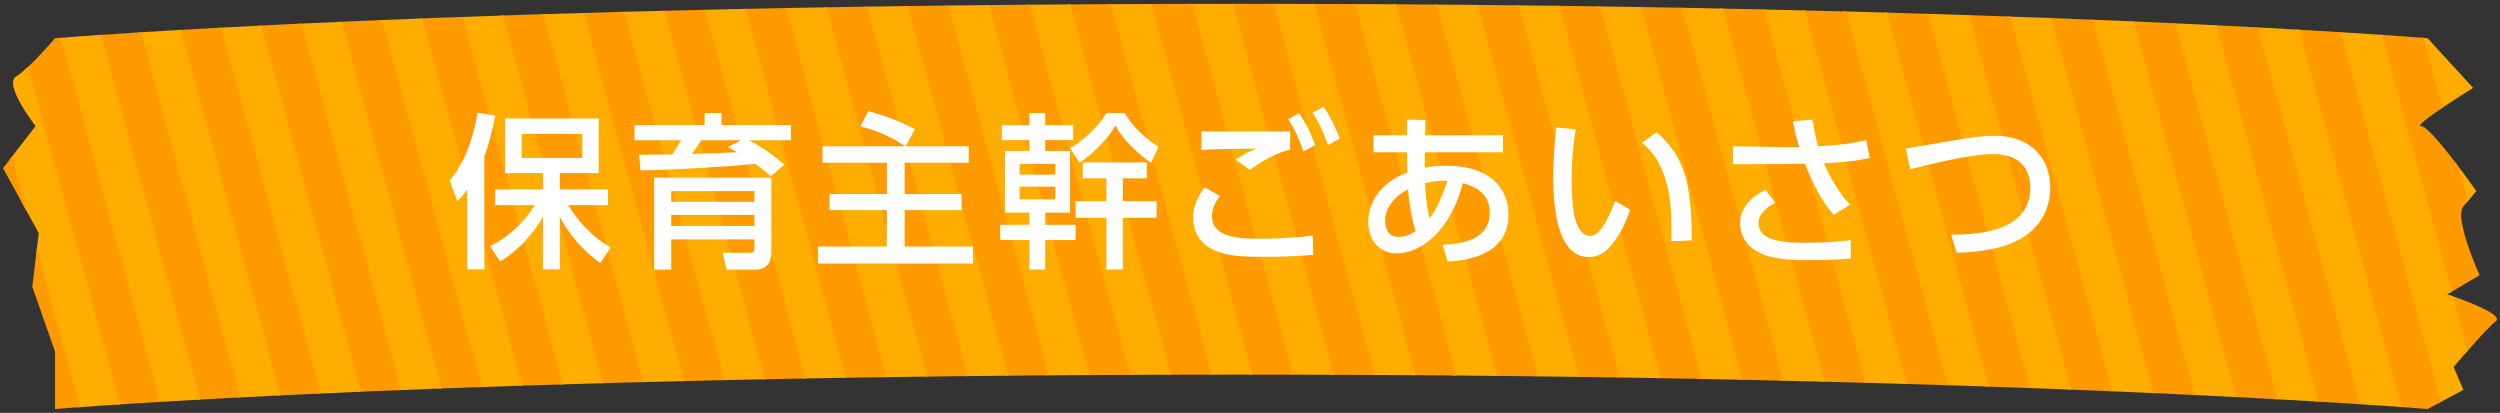 <?xml version="1.0" encoding="utf-8"?>
<!-- Generator: Adobe Illustrator 17.0.0, SVG Export Plug-In . SVG Version: 6.00 Build 0)  -->
<!DOCTYPE svg PUBLIC "-//W3C//DTD SVG 1.1//EN" "http://www.w3.org/Graphics/SVG/1.1/DTD/svg11.dtd">
<svg version="1.1" id="レイヤー_1" xmlns="http://www.w3.org/2000/svg" xmlns:xlink="http://www.w3.org/1999/xlink" x="0px"
	 y="0px" width="436px" height="72px" viewBox="0 0 436 72" enable-background="new 0 0 436 72" xml:space="preserve">
<rect x="0" y="0" width="436" height="72" fill="#333333" stroke="none"/>
<g id="XMLID_2096_">
	<g>
		<defs>
			<path id="SVGID_1_" d="M423.377,71.333c0,0-71.986-6-206.889-6s-206.889,6-206.889,6v-10L5.63,50l1.134-9.333L0.529,29.334
				L6.197,22c0,0-5.668-7.333-3.401-8.667c2.267-1.333,6.802-6.667,6.802-6.667s71.986-6,206.889-6s206.889,6,206.889,6l7.935,8.667
				c0,0-10.77,6.667-9.069,6.667c1.7,0,9.636,11.333,9.636,11.333S431.312,34,429.612,36s2.834,12,2.834,12l-5.668,3.333
				c0,0,10.203,3.333,8.502,4.667c-1.7,1.333-7.369,8-7.369,8l1.7,4L423.377,71.333z"/>
		</defs>
		<clipPath id="SVGID_2_">
			<use xlink:href="#SVGID_1_"  overflow="visible"/>
		</clipPath>
		<g id="XMLID_2099_" clip-path="url(#SVGID_2_)">
			
				<line id="XMLID_2174_" fill="none" stroke="#FFAD00" stroke-width="7.377" stroke-miterlimit="10" x1="437.636" y1="-2.66" x2="459.339" y2="77.144"/>
			
				<line id="XMLID_2173_" fill="none" stroke="#FF9A00" stroke-width="7.377" stroke-miterlimit="10" x1="430.532" y1="-2.66" x2="452.236" y2="77.144"/>
			
				<line id="XMLID_2172_" fill="none" stroke="#FFAD00" stroke-width="7.377" stroke-miterlimit="10" x1="423.429" y1="-2.66" x2="445.132" y2="77.144"/>
			
				<line id="XMLID_2171_" fill="none" stroke="#FF9A00" stroke-width="7.377" stroke-miterlimit="10" x1="416.325" y1="-2.66" x2="438.028" y2="77.144"/>
			
				<line id="XMLID_2170_" fill="none" stroke="#FFAD00" stroke-width="7.377" stroke-miterlimit="10" x1="409.221" y1="-2.66" x2="430.924" y2="77.144"/>
			
				<line id="XMLID_2169_" fill="none" stroke="#FF9A00" stroke-width="7.377" stroke-miterlimit="10" x1="402.117" y1="-2.66" x2="423.821" y2="77.144"/>
			
				<line id="XMLID_2168_" fill="none" stroke="#FFAD00" stroke-width="7.377" stroke-miterlimit="10" x1="395.014" y1="-2.66" x2="416.717" y2="77.144"/>
			
				<line id="XMLID_2167_" fill="none" stroke="#FF9A00" stroke-width="7.377" stroke-miterlimit="10" x1="387.91" y1="-2.66" x2="409.613" y2="77.144"/>
			
				<line id="XMLID_2166_" fill="none" stroke="#FFAD00" stroke-width="7.377" stroke-miterlimit="10" x1="380.806" y1="-2.66" x2="402.509" y2="77.144"/>
			
				<line id="XMLID_2165_" fill="none" stroke="#FF9A00" stroke-width="7.377" stroke-miterlimit="10" x1="373.702" y1="-2.66" x2="395.406" y2="77.144"/>
			
				<line id="XMLID_2164_" fill="none" stroke="#FFAD00" stroke-width="7.377" stroke-miterlimit="10" x1="366.599" y1="-2.66" x2="388.302" y2="77.144"/>
			
				<line id="XMLID_2163_" fill="none" stroke="#FF9A00" stroke-width="7.377" stroke-miterlimit="10" x1="359.495" y1="-2.66" x2="381.198" y2="77.144"/>
			
				<line id="XMLID_2162_" fill="none" stroke="#FFAD00" stroke-width="7.377" stroke-miterlimit="10" x1="352.391" y1="-2.66" x2="374.094" y2="77.144"/>
			
				<line id="XMLID_2161_" fill="none" stroke="#FF9A00" stroke-width="7.377" stroke-miterlimit="10" x1="345.287" y1="-2.66" x2="366.991" y2="77.144"/>
			
				<line id="XMLID_2160_" fill="none" stroke="#FFAD00" stroke-width="7.377" stroke-miterlimit="10" x1="338.184" y1="-2.66" x2="359.887" y2="77.144"/>
			
				<line id="XMLID_2159_" fill="none" stroke="#FF9A00" stroke-width="7.377" stroke-miterlimit="10" x1="331.08" y1="-2.66" x2="352.783" y2="77.144"/>
			
				<line id="XMLID_2158_" fill="none" stroke="#FFAD00" stroke-width="7.377" stroke-miterlimit="10" x1="323.976" y1="-2.66" x2="345.679" y2="77.144"/>
			
				<line id="XMLID_2157_" fill="none" stroke="#FF9A00" stroke-width="7.377" stroke-miterlimit="10" x1="316.872" y1="-2.66" x2="338.576" y2="77.144"/>
			
				<line id="XMLID_2156_" fill="none" stroke="#FFAD00" stroke-width="7.377" stroke-miterlimit="10" x1="309.769" y1="-2.66" x2="331.472" y2="77.144"/>
			
				<line id="XMLID_2155_" fill="none" stroke="#FF9A00" stroke-width="7.377" stroke-miterlimit="10" x1="302.665" y1="-2.66" x2="324.368" y2="77.144"/>
			
				<line id="XMLID_2154_" fill="none" stroke="#FFAD00" stroke-width="7.377" stroke-miterlimit="10" x1="295.561" y1="-2.66" x2="317.264" y2="77.144"/>
			
				<line id="XMLID_2153_" fill="none" stroke="#FF9A00" stroke-width="7.377" stroke-miterlimit="10" x1="288.457" y1="-2.66" x2="310.161" y2="77.144"/>
			
				<line id="XMLID_2152_" fill="none" stroke="#FFAD00" stroke-width="7.377" stroke-miterlimit="10" x1="281.354" y1="-2.66" x2="303.057" y2="77.144"/>
			
				<line id="XMLID_2151_" fill="none" stroke="#FF9A00" stroke-width="7.377" stroke-miterlimit="10" x1="274.25" y1="-2.66" x2="295.953" y2="77.144"/>
			
				<line id="XMLID_2150_" fill="none" stroke="#FFAD00" stroke-width="7.377" stroke-miterlimit="10" x1="267.146" y1="-2.66" x2="288.849" y2="77.144"/>
			
				<line id="XMLID_2149_" fill="none" stroke="#FF9A00" stroke-width="7.377" stroke-miterlimit="10" x1="260.042" y1="-2.66" x2="281.746" y2="77.144"/>
			
				<line id="XMLID_2148_" fill="none" stroke="#FFAD00" stroke-width="7.377" stroke-miterlimit="10" x1="252.939" y1="-2.66" x2="274.642" y2="77.144"/>
			
				<line id="XMLID_2147_" fill="none" stroke="#FF9A00" stroke-width="7.377" stroke-miterlimit="10" x1="245.835" y1="-2.66" x2="267.538" y2="77.144"/>
			
				<line id="XMLID_2146_" fill="none" stroke="#FFAD00" stroke-width="7.377" stroke-miterlimit="10" x1="238.731" y1="-2.66" x2="260.434" y2="77.144"/>
			
				<line id="XMLID_2145_" fill="none" stroke="#FF9A00" stroke-width="7.377" stroke-miterlimit="10" x1="231.627" y1="-2.66" x2="253.331" y2="77.144"/>
			
				<line id="XMLID_2144_" fill="none" stroke="#FFAD00" stroke-width="7.377" stroke-miterlimit="10" x1="224.523" y1="-2.66" x2="246.227" y2="77.144"/>
			
				<line id="XMLID_2143_" fill="none" stroke="#FF9A00" stroke-width="7.377" stroke-miterlimit="10" x1="217.42" y1="-2.66" x2="239.123" y2="77.144"/>
			
				<line id="XMLID_2142_" fill="none" stroke="#FFAD00" stroke-width="7.377" stroke-miterlimit="10" x1="210.316" y1="-2.66" x2="232.019" y2="77.144"/>
			
				<line id="XMLID_2141_" fill="none" stroke="#FF9A00" stroke-width="7.377" stroke-miterlimit="10" x1="203.212" y1="-2.66" x2="224.916" y2="77.144"/>
			
				<line id="XMLID_2140_" fill="none" stroke="#FFAD00" stroke-width="7.377" stroke-miterlimit="10" x1="196.108" y1="-2.66" x2="217.812" y2="77.144"/>
			
				<line id="XMLID_2139_" fill="none" stroke="#FF9A00" stroke-width="7.377" stroke-miterlimit="10" x1="189.005" y1="-2.66" x2="210.708" y2="77.144"/>
			
				<line id="XMLID_2138_" fill="none" stroke="#FFAD00" stroke-width="7.377" stroke-miterlimit="10" x1="181.901" y1="-2.66" x2="203.604" y2="77.144"/>
			
				<line id="XMLID_2137_" fill="none" stroke="#FF9A00" stroke-width="7.377" stroke-miterlimit="10" x1="174.797" y1="-2.66" x2="196.501" y2="77.144"/>
			
				<line id="XMLID_2136_" fill="none" stroke="#FFAD00" stroke-width="7.377" stroke-miterlimit="10" x1="167.693" y1="-2.66" x2="189.397" y2="77.144"/>
			
				<line id="XMLID_2135_" fill="none" stroke="#FF9A00" stroke-width="7.377" stroke-miterlimit="10" x1="160.59" y1="-2.66" x2="182.293" y2="77.144"/>
			
				<line id="XMLID_2134_" fill="none" stroke="#FFAD00" stroke-width="7.377" stroke-miterlimit="10" x1="153.486" y1="-2.66" x2="175.189" y2="77.144"/>
			
				<line id="XMLID_2133_" fill="none" stroke="#FF9A00" stroke-width="7.377" stroke-miterlimit="10" x1="146.382" y1="-2.66" x2="168.086" y2="77.144"/>
			
				<line id="XMLID_2132_" fill="none" stroke="#FFAD00" stroke-width="7.377" stroke-miterlimit="10" x1="139.278" y1="-2.66" x2="160.982" y2="77.144"/>
			
				<line id="XMLID_2131_" fill="none" stroke="#FF9A00" stroke-width="7.377" stroke-miterlimit="10" x1="132.175" y1="-2.66" x2="153.878" y2="77.144"/>
			
				<line id="XMLID_2130_" fill="none" stroke="#FFAD00" stroke-width="7.377" stroke-miterlimit="10" x1="125.071" y1="-2.66" x2="146.774" y2="77.144"/>
			
				<line id="XMLID_2129_" fill="none" stroke="#FF9A00" stroke-width="7.377" stroke-miterlimit="10" x1="117.967" y1="-2.66" x2="139.671" y2="77.144"/>
			
				<line id="XMLID_2128_" fill="none" stroke="#FFAD00" stroke-width="7.377" stroke-miterlimit="10" x1="110.863" y1="-2.66" x2="132.567" y2="77.144"/>
			
				<line id="XMLID_2127_" fill="none" stroke="#FF9A00" stroke-width="7.377" stroke-miterlimit="10" x1="103.76" y1="-2.66" x2="125.463" y2="77.144"/>
			
				<line id="XMLID_2126_" fill="none" stroke="#FFAD00" stroke-width="7.377" stroke-miterlimit="10" x1="96.656" y1="-2.66" x2="118.359" y2="77.144"/>
			
				<line id="XMLID_2125_" fill="none" stroke="#FF9A00" stroke-width="7.377" stroke-miterlimit="10" x1="89.552" y1="-2.66" x2="111.256" y2="77.144"/>
			
				<line id="XMLID_2124_" fill="none" stroke="#FFAD00" stroke-width="7.377" stroke-miterlimit="10" x1="82.448" y1="-2.66" x2="104.152" y2="77.144"/>
			
				<line id="XMLID_2123_" fill="none" stroke="#FF9A00" stroke-width="7.377" stroke-miterlimit="10" x1="75.345" y1="-2.66" x2="97.048" y2="77.144"/>
			
				<line id="XMLID_2122_" fill="none" stroke="#FFAD00" stroke-width="7.377" stroke-miterlimit="10" x1="68.241" y1="-2.66" x2="89.944" y2="77.144"/>
			
				<line id="XMLID_2121_" fill="none" stroke="#FF9A00" stroke-width="7.377" stroke-miterlimit="10" x1="61.137" y1="-2.66" x2="82.841" y2="77.144"/>
			
				<line id="XMLID_2120_" fill="none" stroke="#FFAD00" stroke-width="7.377" stroke-miterlimit="10" x1="54.033" y1="-2.66" x2="75.737" y2="77.144"/>
			
				<line id="XMLID_2119_" fill="none" stroke="#FF9A00" stroke-width="7.377" stroke-miterlimit="10" x1="46.93" y1="-2.66" x2="68.633" y2="77.144"/>
			
				<line id="XMLID_2118_" fill="none" stroke="#FFAD00" stroke-width="7.377" stroke-miterlimit="10" x1="39.826" y1="-2.66" x2="61.529" y2="77.144"/>
			
				<line id="XMLID_2117_" fill="none" stroke="#FF9A00" stroke-width="7.377" stroke-miterlimit="10" x1="32.722" y1="-2.66" x2="54.426" y2="77.144"/>
			
				<line id="XMLID_2116_" fill="none" stroke="#FFAD00" stroke-width="7.377" stroke-miterlimit="10" x1="25.618" y1="-2.66" x2="47.322" y2="77.144"/>
			
				<line id="XMLID_2115_" fill="none" stroke="#FF9A00" stroke-width="7.377" stroke-miterlimit="10" x1="18.515" y1="-2.66" x2="40.218" y2="77.144"/>
			
				<line id="XMLID_2114_" fill="none" stroke="#FFAD00" stroke-width="7.377" stroke-miterlimit="10" x1="11.411" y1="-2.66" x2="33.114" y2="77.144"/>
			
				<line id="XMLID_2113_" fill="none" stroke="#FF9A00" stroke-width="7.377" stroke-miterlimit="10" x1="4.307" y1="-2.66" x2="26.01" y2="77.144"/>
			
				<line id="XMLID_2112_" fill="none" stroke="#FFAD00" stroke-width="7.377" stroke-miterlimit="10" x1="-2.797" y1="-2.66" x2="18.907" y2="77.144"/>
			
				<line id="XMLID_2111_" fill="none" stroke="#FF9A00" stroke-width="7.377" stroke-miterlimit="10" x1="-9.9" y1="-2.66" x2="11.803" y2="77.144"/>
			
				<line id="XMLID_2108_" fill="none" stroke="#FFAD00" stroke-width="7.377" stroke-miterlimit="10" x1="-17.004" y1="-2.66" x2="4.699" y2="77.144"/>
			
				<line id="XMLID_2107_" fill="none" stroke="#FF9A00" stroke-width="7.377" stroke-miterlimit="10" x1="-24.108" y1="-2.66" x2="-2.405" y2="77.144"/>
		</g>
	</g>
</g>
<g id="XMLID_1_">
	<g>
		<path id="XMLID_314_" fill="#FFFFFF" d="M81.479,33.049c-0.58,0.841-0.986,1.305-1.711,2.088l-1.334-3.684
			c2.35-2.669,4.119-7.049,4.844-11.777l3.075,0.464c-0.232,1.306-0.638,3.684-1.886,7.165v19.667h-2.988V33.049z M85.482,42.941
			c3.22-1.654,5.889-4.062,7.774-7.166h-6.903V33.02h8.354v-2.843h-6.614v-9.514h16.331v9.514h-6.788v2.843h8.383v2.755h-6.904
			c2.756,4.554,6.004,6.556,7.368,7.397l-1.77,2.698c-4.525-3.162-6.672-7.252-7.078-8.036v9.137h-2.93v-9.137
			c-1.683,2.785-3.945,5.627-7.484,7.774L85.482,42.941z M90.994,23.361v4.177h10.558v-4.177H90.994z"/>
		<path id="XMLID_308_" fill="#FFFFFF" d="M134.409,30.758c-0.783-0.754-1.131-1.044-2.698-2.175
			c-4.728,0.464-14.765,1.102-20.015,1.131l-0.232-2.727c2.437-0.029,4.293-0.029,5.772-0.058c0.754-1.073,1.276-2.001,1.538-2.465
			h-8.122v-2.668h12.241v-2.089h2.93v2.089h12.125v2.668h-7.281c0.726,0.377,3.916,2.233,6.121,4.264L134.409,30.758z
			 M134.526,44.072c0,2.088-1.219,2.959-2.901,2.959h-4.902l-0.667-2.959h4.641c0.725,0,0.87-0.059,0.87-0.726v-1.595h-14.503v5.279
			h-2.988V30.99h20.45V44.072z M131.567,33.339h-14.503v1.856h14.503V33.339z M131.567,37.487h-14.503v1.915h14.503V37.487z
			 M129.246,24.463h-6.962c-0.841,1.305-0.928,1.45-1.625,2.378c1.016,0,6.788-0.232,7.861-0.29
			c-0.348-0.232-0.493-0.29-1.566-0.899L129.246,24.463z"/>
		<path id="XMLID_306_" fill="#FFFFFF" d="M157.897,25.508c-2.233-1.421-3.713-2.321-7.832-3.481l1.364-2.64
			c3.567,0.957,5.627,1.856,8.151,3.162l-1.654,2.959h11.023v2.872h-11.168v5.453h9.92v2.814h-9.92v6.353h11.922v2.958h-27.063
			v-2.958h12.038v-6.353H144.67v-2.814h10.007v-5.453h-11.226v-2.872H157.897z"/>
		<path id="XMLID_300_" fill="#FFFFFF" d="M187.158,24.435h-4.873v1.885h4.322v10.762h-4.322v2.118h5.308v2.668h-5.308v5.135h-2.756
			v-5.135h-5.105v-2.668h5.105v-2.118h-4.264V26.32h4.264v-1.885h-4.815v-2.611h4.815v-2.118h2.756v2.118h4.873V24.435z
			 M177.818,28.582v1.885h6.237v-1.885H177.818z M177.818,32.556v2.205h6.237v-2.205H177.818z M200.762,28.379
			c-1.479-0.841-5.164-4.119-6.237-6.556c-0.928,2.03-3.625,4.728-6.208,6.556l-1.711-2.553c2.118-1.073,5.105-3.916,6.353-6.121
			h3.191c1.973,3.423,5.105,5.396,5.889,5.889L200.762,28.379z M201.719,35.08v2.9h-5.888v9.021h-2.872V37.98h-5.366v-2.9h5.366
			v-3.974h-4.119v-2.785h11.167v2.785h-4.177v3.974H201.719z"/>
		<path id="XMLID_295_" fill="#FFFFFF" d="M212.764,34.181c-1.073,1.334-1.393,2.582-1.393,3.539c0,3.132,3.365,3.915,7.89,3.915
			c5.047,0,8.006-0.348,9.688-0.551l0.087,3.365c-1.334,0.115-4.409,0.348-8.731,0.348c-5.076,0-7.136-0.377-9.108-1.45
			c-2.176-1.188-3.104-3.19-3.104-5.308c0-1.885,0.58-3.423,1.973-5.366L212.764,34.181z M225.005,26.059
			c-2.581,0.783-4.264,1.566-7.02,3.568l-2.495-1.77c1.189-0.841,2.06-1.276,3.568-1.943c-1.306,0.029-5.396,0.058-7.629,0.145
			c-0.725,0.029-1.248,0.058-1.915,0.087l0.029-3.22h15.46V26.059z M226.571,19.764c1.247,1.798,1.886,3.191,2.813,5.541
			l-2.059,1.102c-0.812-2.35-1.393-3.568-2.669-5.627L226.571,19.764z M230.836,18.633c1.218,1.741,1.856,3.133,2.813,5.541
			l-2.06,1.131c-0.783-2.321-1.422-3.655-2.669-5.657L230.836,18.633z"/>
		<path id="XMLID_291_" fill="#FFFFFF" d="M248.493,29.249c0.899-0.174,1.943-0.348,3.8-0.348c7.6,0,10.791,4.003,10.791,8.528
			c0,7.483-8.122,8.035-10.617,8.18l-0.87-2.93c2.9-0.116,8.209-0.639,8.209-5.569c0-3.655-2.756-4.554-4.67-5.192
			c-2.176,8.412-7.339,12.27-11.574,12.27c-2.987,0-4.931-2.291-4.931-5.453c0-4.496,3.423-7.455,6.816-8.644
			c-0.029-1.218-0.058-2.234-0.058-3.22v-0.319h-5.859v-2.958h5.859l0.028-2.727l3.162,0.058l-0.029,2.669h13.575v2.958h-13.604
			L248.493,29.249z M245.593,32.991c-1.915,0.986-4.032,2.901-4.032,5.512c0,1.247,0.521,2.813,2.32,2.813
			c1.45,0,2.466-0.667,3.017-1.016C246.143,38.067,245.708,34.993,245.593,32.991z M252.409,31.541
			c-1.828-0.058-2.727,0.145-3.887,0.406c0.115,2.117,0.261,4.061,0.812,6.12C250.756,36.269,251.683,33.717,252.409,31.541z"/>
		<path id="XMLID_288_" fill="#FFFFFF" d="M274.795,22.549c-0.262,1.856-0.696,4.699-0.696,8.615c0,3.771,0.261,9.979,3.19,9.979
			c0.929,0,1.566-0.696,2.089-1.422c0.696-0.957,1.624-2.727,2.291-4.699l2.64,1.566c-0.725,2.117-1.973,4.902-3.887,6.816
			c-1.103,1.074-2.263,1.422-3.336,1.422c-5.134,0-6.207-7.513-6.207-14.01c0-2.843,0.261-5.976,0.493-8.586L274.795,22.549z
			 M291.503,42.07c0.058-5.134,0.174-12.821-5.135-17.172l2.553-1.828c4.583,4.061,6.12,8.209,6.12,18.855L291.503,42.07z"/>
		<path id="XMLID_285_" fill="#FFFFFF" d="M319.806,37.487c-2.291-2.582-3.713-5.743-5.047-8.934
			c-1.189,0.029-3.452,0.058-3.597,0.058l-8.935,0.029v-3.132l9.079,0.145c1.132,0.029,1.827,0,2.466-0.029
			c-0.464-1.421-0.783-2.958-1.103-4.496l3.423-0.261c0.203,1.131,0.58,3.277,0.986,4.641c3.655-0.174,6.092-0.522,8.383-1.073
			l0.609,3.132c-2.9,0.609-4.641,0.726-7.948,0.899c1.103,2.64,2.611,5.192,4.525,7.223L319.806,37.487z M309.596,35.37
			c-0.609,0.319-2.901,1.45-2.901,3.538c0,3.336,4.902,3.424,8.296,3.424c3.801,0,5.831-0.203,7.804-0.465v3.221
			c-1.189,0.086-3.423,0.289-7.484,0.289c-5.018,0-8.035-0.551-10.123-2.436c-1.219-1.132-1.712-2.611-1.712-3.975
			c0-2.611,1.77-4.554,4.438-5.859L309.596,35.37z"/>
		<path id="XMLID_283_" fill="#FFFFFF" d="M340.277,40.91c3.511,0,13.808-0.059,13.808-8.151c0-2.668-1.276-5.888-6.439-5.888
			c-2.64,0-6.933,0.725-14.503,2.64l-0.783-3.597c1.16-0.203,6.99-1.189,7.803-1.334c3.104-0.551,5.511-0.899,7.744-0.899
			c6.556,0,9.66,4.235,9.66,9.021c0,2.292-0.696,7.281-6.904,9.775c-1.798,0.725-4.902,1.508-9.427,1.596L340.277,40.91z"/>
	</g>
</g>
</svg>
